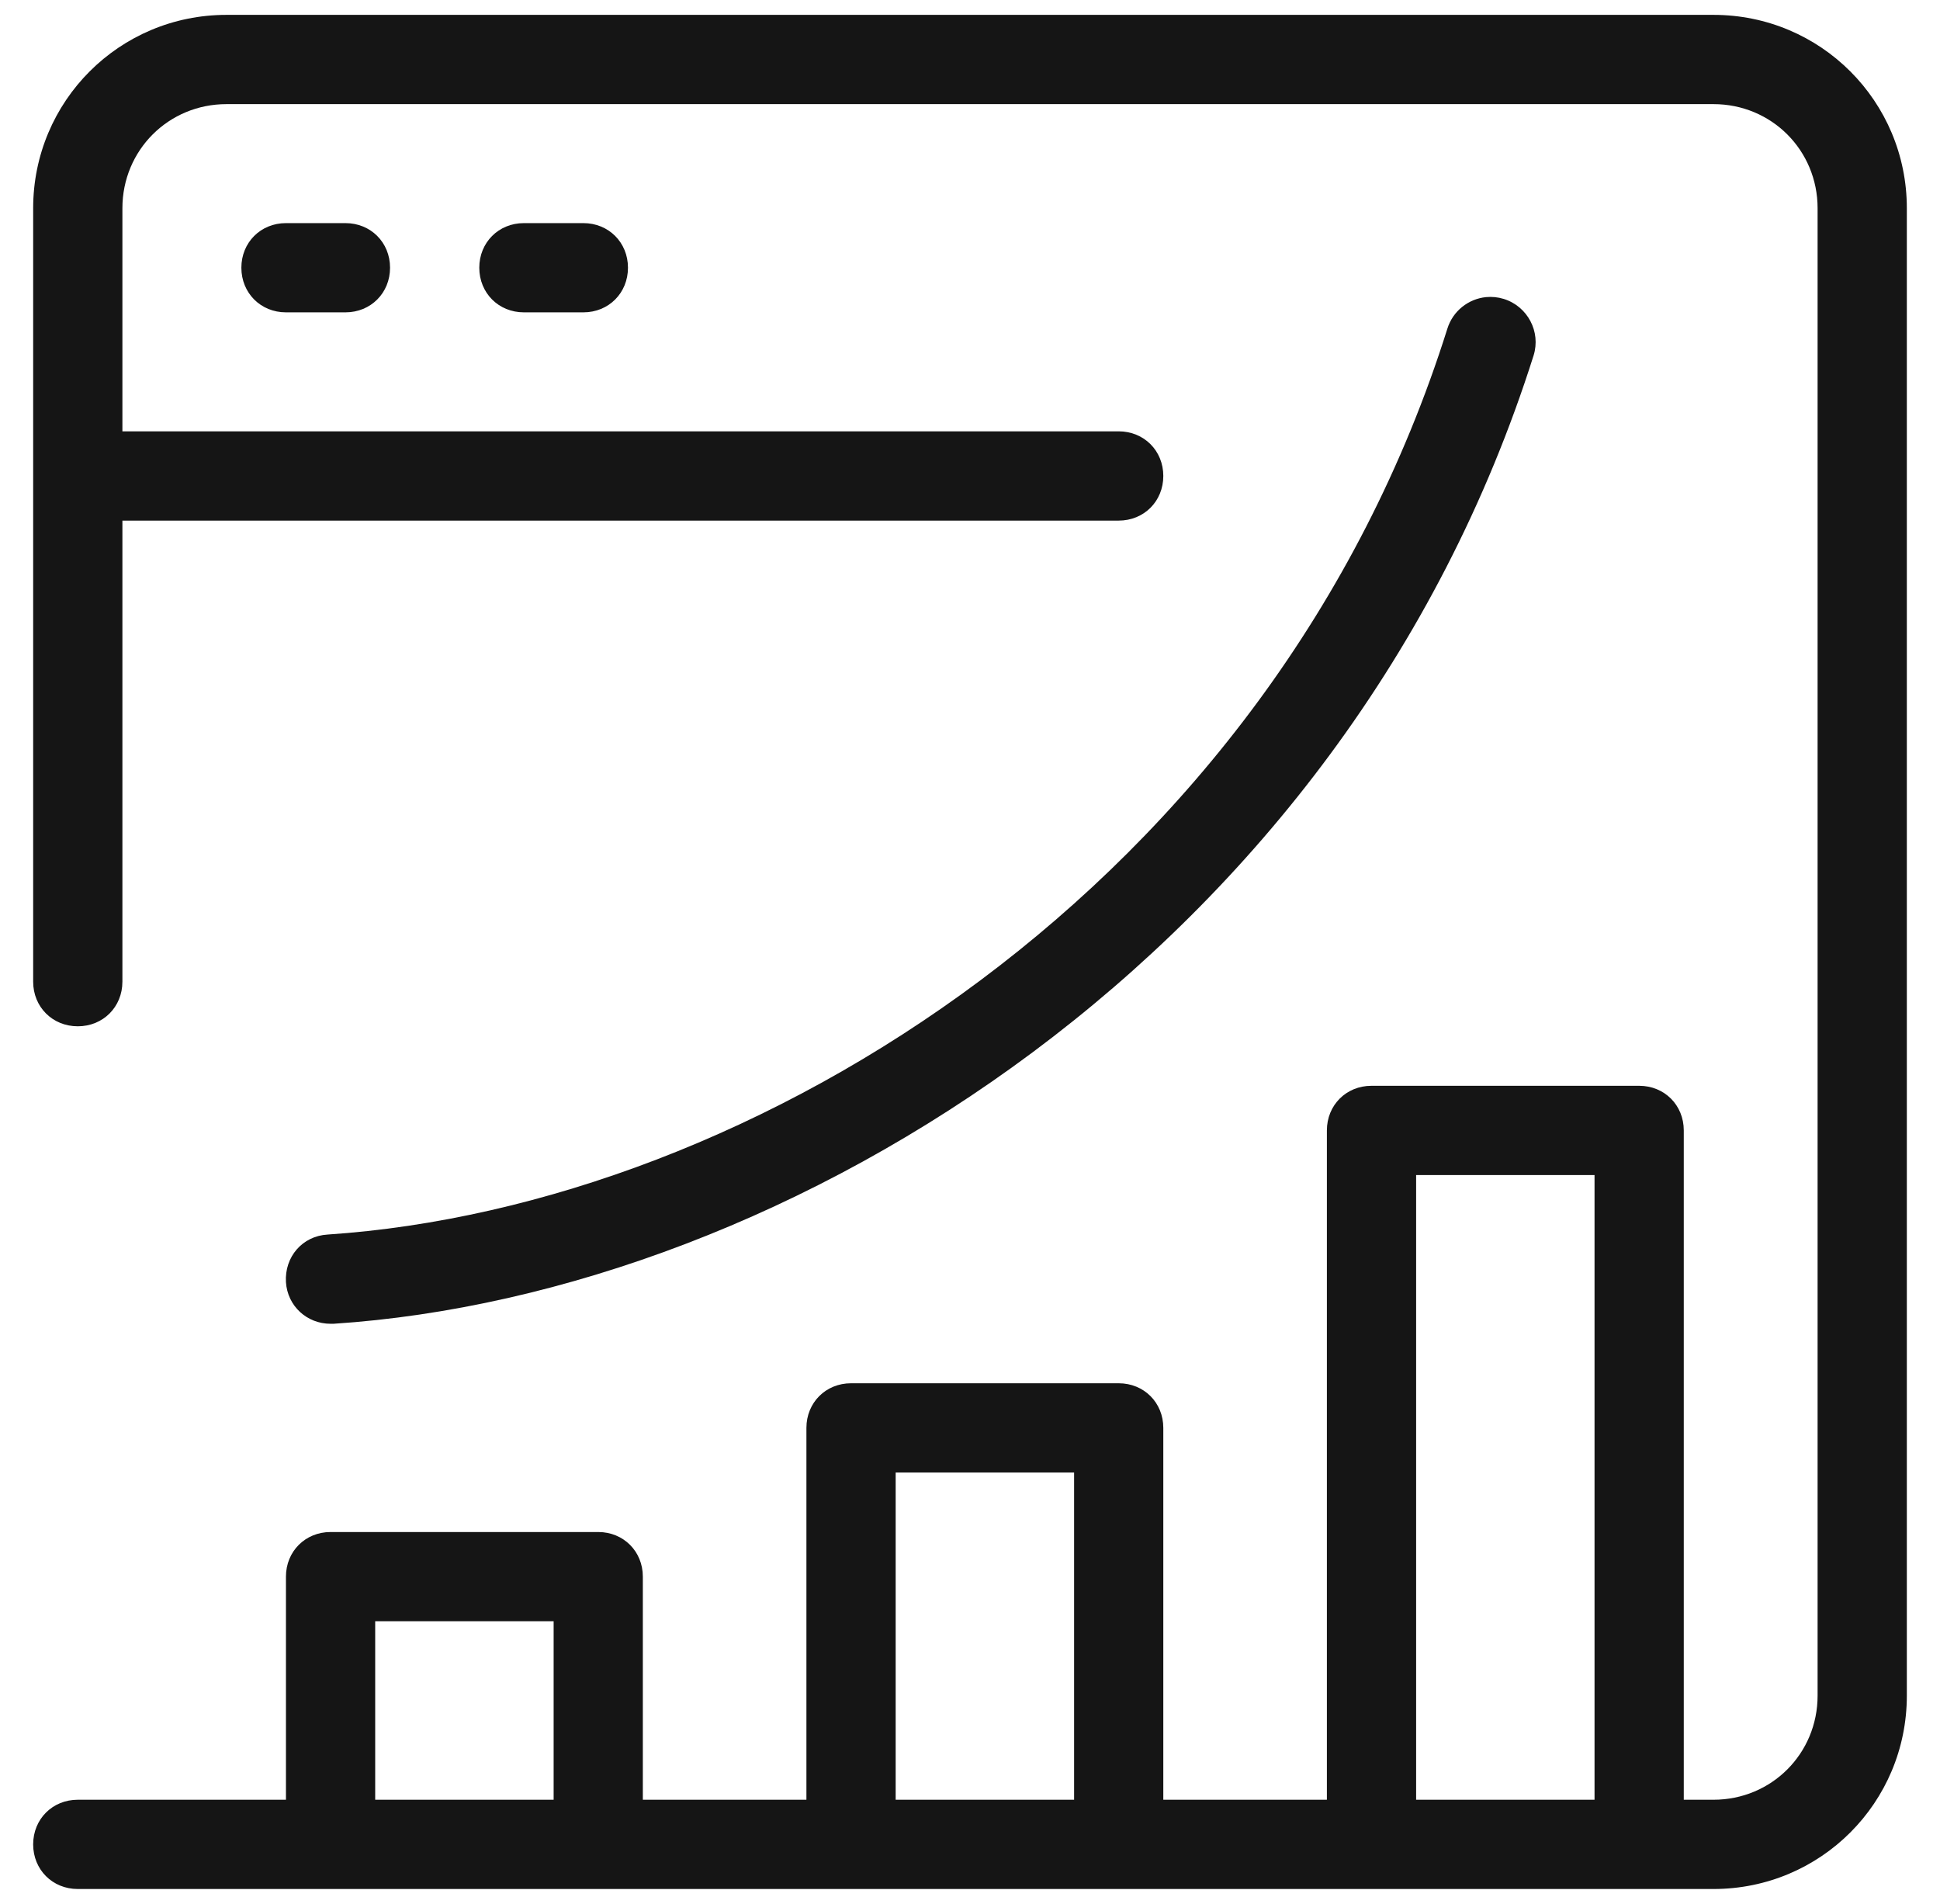 <svg width="53" height="52" viewBox="0 0 53 52" fill="none" xmlns="http://www.w3.org/2000/svg">
<g clip-path="url(#clip0_8174_3689)">
<path d="M6.188 0.406C3.263 0.406 0.906 2.763 0.906 5.688V26.812C0.906 27.503 1.434 28.031 2.125 28.031C2.816 28.031 3.344 27.503 3.344 26.812V14.219H30.562C31.253 14.219 31.781 13.691 31.781 13C31.781 12.309 31.253 11.781 30.562 11.781H3.344V5.688C3.344 4.103 4.603 2.844 6.188 2.844H46.812C48.397 2.844 49.656 4.103 49.656 5.688V46.312C49.656 47.897 48.397 49.156 46.812 49.156H46V30.875C46 30.184 45.472 29.656 44.781 29.656H37.469C36.778 29.656 36.25 30.184 36.25 30.875V49.156H31.781V39C31.781 38.309 31.253 37.781 30.562 37.781H23.25C22.559 37.781 22.031 38.309 22.031 39V49.156H17.562V43.062C17.562 42.372 17.034 41.844 16.344 41.844H9.031C8.341 41.844 7.812 42.372 7.812 43.062V49.156H2.125C1.434 49.156 0.906 49.684 0.906 50.375C0.906 51.066 1.434 51.594 2.125 51.594H44.781H46.812C49.737 51.594 52.094 49.237 52.094 46.312V5.688C52.094 2.763 49.737 0.406 46.812 0.406H6.188ZM7.812 6.094C7.122 6.094 6.594 6.622 6.594 7.312C6.594 8.003 7.122 8.531 7.812 8.531H9.438C10.128 8.531 10.656 8.003 10.656 7.312C10.656 6.622 10.128 6.094 9.438 6.094H7.812ZM14.312 6.094C13.622 6.094 13.094 6.622 13.094 7.312C13.094 8.003 13.622 8.531 14.312 8.531H15.938C16.628 8.531 17.156 8.003 17.156 7.312C17.156 6.622 16.628 6.094 15.938 6.094H14.312ZM40.597 8.115C40.119 8.163 39.693 8.49 39.541 8.978C34.747 24.212 20.528 32.947 8.95 33.719C8.26 33.759 7.772 34.328 7.812 35.018C7.853 35.668 8.381 36.156 9.031 36.156H9.112C21.503 35.344 36.738 26 41.897 9.71C42.1 9.06 41.734 8.369 41.084 8.165C40.922 8.115 40.757 8.1 40.597 8.115ZM38.688 32.094H43.562V49.156H38.688V32.094ZM24.469 40.219H29.344V49.156H24.469V40.219ZM10.25 44.281H15.125V49.156H10.25V44.281Z" fill="#151515"/>
</g>
<defs>
<clipPath id="clip0_8174_3689">
<rect width="52" height="52" fill="white" transform="translate(0.5)"/>
</clipPath>
</defs>
</svg>
